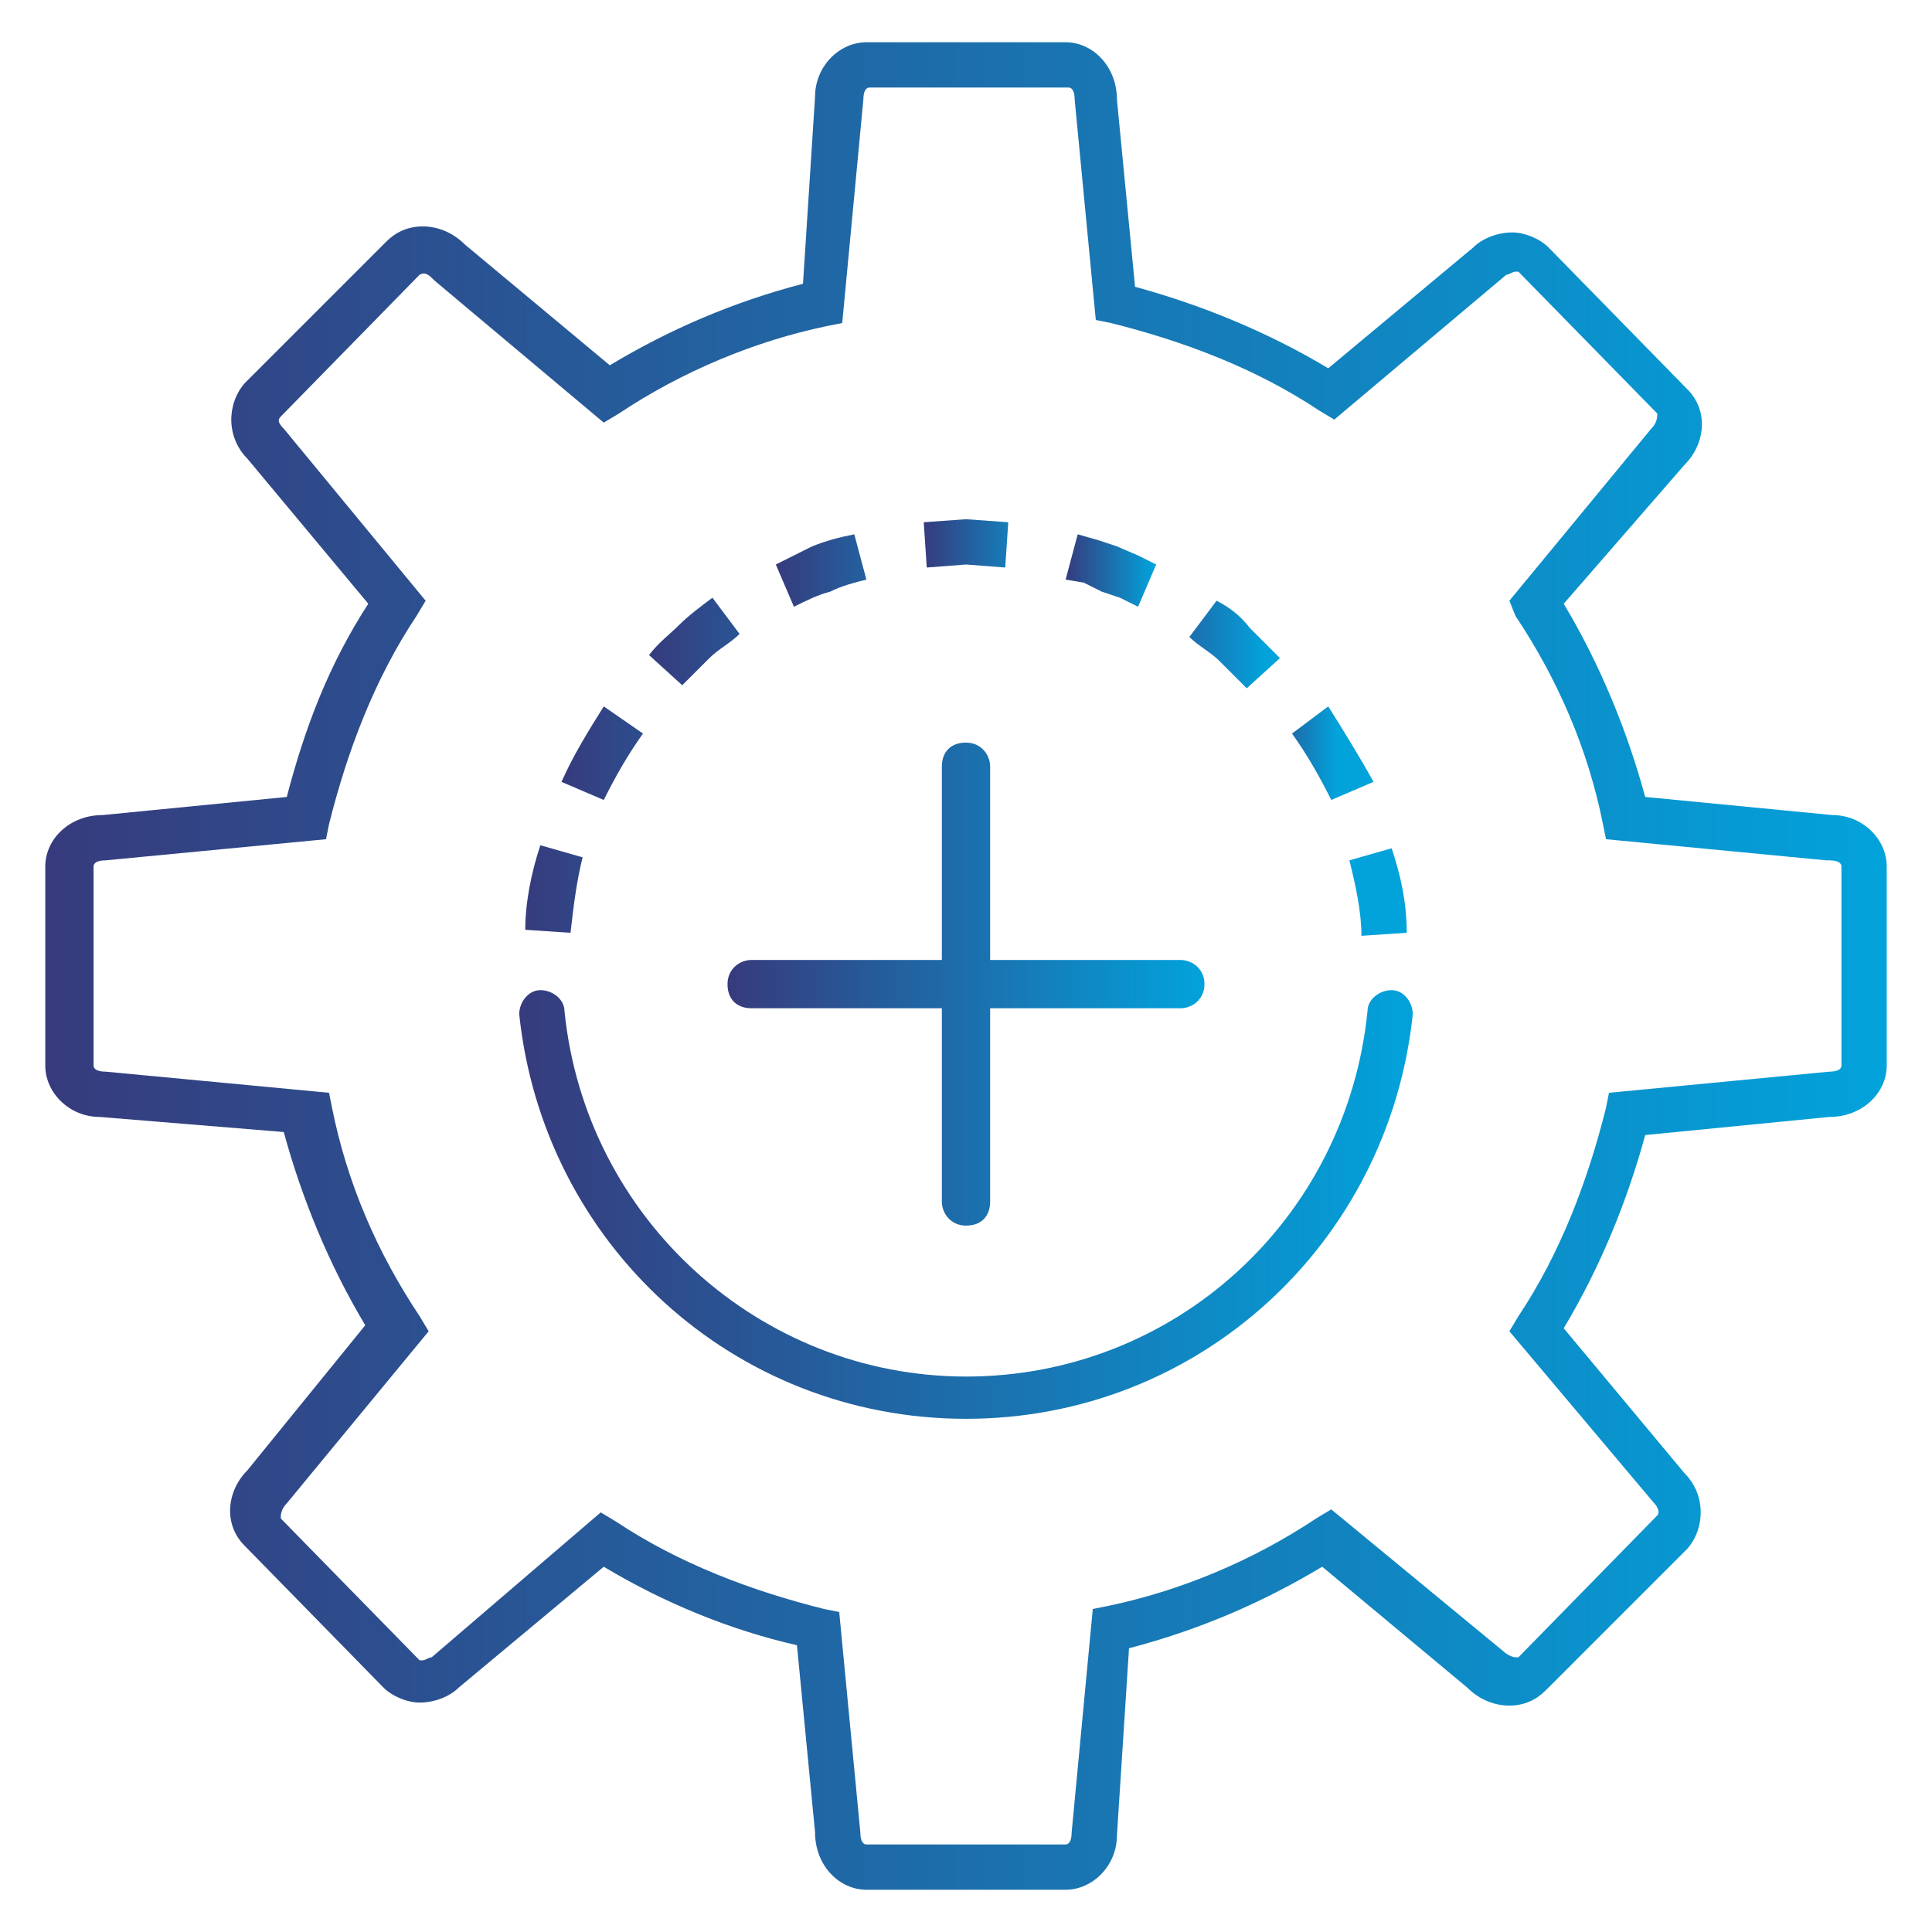 <?xml version="1.0" encoding="utf-8"?>
<!-- Generator: Adobe Illustrator 25.3.1, SVG Export Plug-In . SVG Version: 6.00 Build 0)  -->
<svg version="1.1" id="Layer_1" xmlns="http://www.w3.org/2000/svg" xmlns:xlink="http://www.w3.org/1999/xlink" x="0px" y="0px"
	 viewBox="0 0 64 64" style="enable-background:new 0 0 64 64;" xml:space="preserve">
<style type="text/css">
	.st0{fill:url(#SVGID_1_);}
	.st1{fill:url(#SVGID_2_);}
	.st2{fill:url(#SVGID_3_);}
	.st3{fill-rule:evenodd;clip-rule:evenodd;fill:url(#SVGID_4_);}
	.st4{fill-rule:evenodd;clip-rule:evenodd;fill:url(#SVGID_5_);}
	.st5{fill-rule:evenodd;clip-rule:evenodd;fill:url(#SVGID_6_);}
	.st6{fill-rule:evenodd;clip-rule:evenodd;fill:url(#SVGID_7_);}
	.st7{fill-rule:evenodd;clip-rule:evenodd;fill:url(#SVGID_8_);}
	.st8{fill-rule:evenodd;clip-rule:evenodd;fill:url(#SVGID_9_);}
	.st9{fill-rule:evenodd;clip-rule:evenodd;fill:url(#SVGID_10_);}
	.st10{fill-rule:evenodd;clip-rule:evenodd;fill:url(#SVGID_11_);}
	.st11{fill-rule:evenodd;clip-rule:evenodd;fill:url(#SVGID_12_);}
</style>
<g>
	<linearGradient id="SVGID_1_" gradientUnits="userSpaceOnUse" x1="1.506" y1="32" x2="62.494" y2="32">
		<stop  offset="0" style="stop-color:#363B7D"/>
		<stop  offset="1" style="stop-color:#02A2DB"/>
	</linearGradient>
	<path class="st0" d="M35.3,62.6h-6.6c-0.9,0-1.7-0.8-1.7-1.9l-0.6-6.2C24.2,54,22,53.1,20,51.9l-4.8,4c-0.3,0.3-0.8,0.5-1.3,0.5h0
		c-0.4,0-0.9-0.2-1.2-0.5l-4.6-4.7c-0.7-0.7-0.6-1.8,0.1-2.5l3.9-4.8c-1.2-2-2.1-4.2-2.7-6.4L3.3,37c0,0,0,0,0,0
		c-1,0-1.8-0.8-1.8-1.7v-6.6c0-0.9,0.8-1.7,1.9-1.7l6.1-0.6c0.6-2.3,1.4-4.4,2.7-6.4l-4-4.8c-0.7-0.7-0.7-1.8-0.1-2.5L12.8,8
		c0.3-0.3,0.7-0.5,1.2-0.5c0,0,0,0,0,0c0.5,0,1,0.2,1.4,0.6l4.8,4c2-1.2,4.1-2.1,6.4-2.7L27,3.2c0-1,0.8-1.8,1.7-1.8h6.6
		c0.9,0,1.7,0.8,1.7,1.9l0.6,6.2c2.2,0.6,4.4,1.5,6.4,2.7l4.8-4c0.3-0.3,0.8-0.5,1.3-0.5c0,0,0,0,0,0c0.4,0,0.9,0.2,1.2,0.5l4.6,4.7
		c0.7,0.7,0.6,1.8-0.1,2.5L51.8,20c1.2,2,2.1,4.2,2.7,6.4l6.2,0.6c1,0,1.8,0.8,1.8,1.7v6.6c0,0.9-0.8,1.7-1.9,1.7l-6.1,0.6
		C53.9,39.8,53,42,51.8,44l4,4.8c0.7,0.7,0.7,1.8,0.1,2.5L51.2,56c-0.3,0.3-0.7,0.5-1.2,0.5c0,0,0,0,0,0c-0.5,0-1-0.2-1.4-0.6
		l-4.8-4c-2,1.2-4.1,2.1-6.4,2.7L37,60.8C37,61.8,36.2,62.6,35.3,62.6z M19.9,50.1l0.5,0.3c2.1,1.4,4.5,2.3,6.9,2.9l0.5,0.1l0.7,7.3
		c0,0.3,0.1,0.4,0.2,0.4h6.6c0.1,0,0.2-0.1,0.2-0.4l0.7-7.4l0.5-0.1c2.4-0.5,4.8-1.5,6.9-2.9l0.5-0.3l5.7,4.7
		c0.1,0.1,0.3,0.2,0.4,0.2c0,0,0.1,0,0.1,0l4.6-4.7c0.1-0.1,0-0.3-0.1-0.4L50,44.1l0.3-0.5c1.4-2.1,2.3-4.5,2.9-6.9l0.1-0.5l7.3-0.7
		c0.3,0,0.4-0.1,0.4-0.2v-6.6c0-0.1-0.1-0.2-0.4-0.2l-0.1,0l-7.3-0.7l-0.1-0.5c-0.5-2.5-1.5-4.8-2.9-6.9L50,19.9l4.7-5.7
		c0.2-0.2,0.2-0.4,0.2-0.5l-4.6-4.7c0,0-0.1,0-0.1,0l0,0c-0.1,0-0.2,0.1-0.3,0.1l-5.7,4.8l-0.5-0.3c-2.1-1.4-4.5-2.3-6.9-2.9
		l-0.5-0.1l-0.7-7.3c0-0.3-0.1-0.4-0.2-0.4h-6.6c-0.1,0-0.2,0.1-0.2,0.4l-0.7,7.4l-0.5,0.1c-2.4,0.5-4.8,1.5-6.9,2.9l-0.5,0.3
		l-5.6-4.7c-0.2-0.2-0.3-0.3-0.5-0.2l-4.6,4.7c-0.1,0.1-0.1,0.2,0.1,0.4l4.7,5.7l-0.3,0.5c-1.4,2.1-2.3,4.5-2.9,6.9l-0.1,0.5
		l-7.3,0.7c-0.3,0-0.4,0.1-0.4,0.2v6.6c0,0.1,0.1,0.2,0.4,0.2l7.4,0.7l0.1,0.5c0.5,2.5,1.5,4.8,2.9,6.9l0.3,0.5l-4.7,5.7
		c-0.2,0.2-0.2,0.4-0.2,0.5l4.6,4.7c0,0,0.1,0,0.1,0l0,0c0.1,0,0.2-0.1,0.3-0.1L19.9,50.1z"/>
</g>
<linearGradient id="SVGID_2_" gradientUnits="userSpaceOnUse" x1="24.173" y1="32.573" x2="39.827" y2="32.573">
	<stop  offset="0" style="stop-color:#363B7D"/>
	<stop  offset="1" style="stop-color:#02A2DB"/>
</linearGradient>
<path class="st1" d="M39.1,31.8h-6.3v-6.4c0-0.4-0.3-0.8-0.8-0.8s-0.8,0.3-0.8,0.8v6.4h-6.3c-0.4,0-0.8,0.3-0.8,0.8s0.3,0.8,0.8,0.8
	h6.3v6.4c0,0.4,0.3,0.8,0.8,0.8s0.8-0.3,0.8-0.8v-6.4h6.3c0.4,0,0.8-0.3,0.8-0.8S39.5,31.8,39.1,31.8z"/>
<g>
	<linearGradient id="SVGID_3_" gradientUnits="userSpaceOnUse" x1="17.161" y1="39.864" x2="46.839" y2="39.864">
		<stop  offset="0" style="stop-color:#363B7D"/>
		<stop  offset="1" style="stop-color:#02A2DB"/>
	</linearGradient>
	<path class="st2" d="M32,47c-7.7,0-14-5.8-14.8-13.4c0-0.4,0.3-0.8,0.7-0.8c0.4,0,0.8,0.3,0.8,0.7c0.7,6.9,6.5,12.1,13.3,12.1
		c6.9,0,12.6-5.2,13.3-12.1c0-0.4,0.4-0.7,0.8-0.7c0.4,0,0.7,0.4,0.7,0.8C46,41.2,39.7,47,32,47z"/>
</g>
<g>
	<g>
		<linearGradient id="SVGID_4_" gradientUnits="userSpaceOnUse" x1="21.498" y1="21.287" x2="33.816" y2="21.287">
			<stop  offset="0" style="stop-color:#363B7D"/>
			<stop  offset="1" style="stop-color:#02A2DB"/>
		</linearGradient>
		<path class="st3" d="M21.5,21.7l1.1,1c0.3-0.3,0.6-0.6,0.9-0.9c0.3-0.3,0.7-0.5,1-0.8l-0.9-1.2c-0.4,0.3-0.8,0.6-1.1,0.9
			C22.2,21,21.8,21.3,21.5,21.7z"/>
	</g>
	<g>
		<linearGradient id="SVGID_5_" gradientUnits="userSpaceOnUse" x1="18.625" y1="24.978" x2="33.453" y2="24.978">
			<stop  offset="0" style="stop-color:#363B7D"/>
			<stop  offset="1" style="stop-color:#02A2DB"/>
		</linearGradient>
		<path class="st4" d="M18.6,25.9l1.4,0.6c0.4-0.8,0.8-1.5,1.3-2.2L20,23.4C19.5,24.2,19,25,18.6,25.9z"/>
	</g>
	<g>
		<linearGradient id="SVGID_6_" gradientUnits="userSpaceOnUse" x1="17.361" y1="29.486" x2="34.722" y2="29.486">
			<stop  offset="0" style="stop-color:#363B7D"/>
			<stop  offset="1" style="stop-color:#02A2DB"/>
		</linearGradient>
		<path class="st5" d="M17.4,30.8l1.5,0.1c0.1-0.9,0.2-1.7,0.4-2.5L17.9,28C17.6,28.9,17.4,29.9,17.4,30.8z"/>
	</g>
	<g>
		<linearGradient id="SVGID_7_" gradientUnits="userSpaceOnUse" x1="35.292" y1="18.89" x2="38.218" y2="18.89">
			<stop  offset="0" style="stop-color:#363B7D"/>
			<stop  offset="1" style="stop-color:#02A2DB"/>
		</linearGradient>
		<polygon class="st6" points="35.7,17.7 35.3,19.2 35.9,19.3 36.5,19.6 37.1,19.8 37.7,20.1 38.3,18.7 37.7,18.4 37,18.1 
			36.4,17.9 		"/>
	</g>
	<g>
		<linearGradient id="SVGID_8_" gradientUnits="userSpaceOnUse" x1="30.577" y1="18.026" x2="35.004" y2="18.026">
			<stop  offset="0" style="stop-color:#363B7D"/>
			<stop  offset="1" style="stop-color:#02A2DB"/>
		</linearGradient>
		<polygon class="st7" points="30.6,17.3 30.7,18.8 32,18.7 33.3,18.8 33.4,17.3 32,17.2 		"/>
	</g>
	<g>
		<linearGradient id="SVGID_9_" gradientUnits="userSpaceOnUse" x1="25.677" y1="18.881" x2="33.87" y2="18.881">
			<stop  offset="0" style="stop-color:#363B7D"/>
			<stop  offset="1" style="stop-color:#02A2DB"/>
		</linearGradient>
		<path class="st8" d="M25.7,18.7l0.6,1.4c0.4-0.2,0.8-0.4,1.2-0.5c0.4-0.2,0.8-0.3,1.2-0.4l-0.4-1.5c-0.5,0.1-0.9,0.2-1.4,0.4
			C26.5,18.3,26.1,18.5,25.7,18.7z"/>
	</g>
	<g>
		<linearGradient id="SVGID_10_" gradientUnits="userSpaceOnUse" x1="40.462" y1="29.514" x2="42.399" y2="29.514">
			<stop  offset="0" style="stop-color:#363B7D"/>
			<stop  offset="1" style="stop-color:#02A2DB"/>
		</linearGradient>
		<path class="st9" d="M46.1,28.1l-1.4,0.4c0.2,0.8,0.4,1.7,0.4,2.5l1.5-0.1C46.6,29.9,46.4,29,46.1,28.1z"/>
	</g>
	<g>
		<linearGradient id="SVGID_11_" gradientUnits="userSpaceOnUse" x1="41.449" y1="24.988" x2="44.249" y2="24.988">
			<stop  offset="0" style="stop-color:#363B7D"/>
			<stop  offset="1" style="stop-color:#02A2DB"/>
		</linearGradient>
		<path class="st10" d="M44,23.4l-1.2,0.9c0.5,0.7,0.9,1.4,1.3,2.2l1.4-0.6C45,25,44.5,24.2,44,23.4z"/>
	</g>
	<g>
		<linearGradient id="SVGID_12_" gradientUnits="userSpaceOnUse" x1="36.977" y1="21.305" x2="41.876" y2="21.305">
			<stop  offset="0" style="stop-color:#363B7D"/>
			<stop  offset="1" style="stop-color:#02A2DB"/>
		</linearGradient>
		<path class="st11" d="M40.3,19.9l-0.9,1.2c0.3,0.3,0.7,0.5,1,0.8c0.3,0.3,0.6,0.6,0.9,0.9l1.1-1c-0.3-0.3-0.7-0.7-1-1
			C41.1,20.4,40.7,20.1,40.3,19.9z"/>
	</g>
</g>
</svg>
